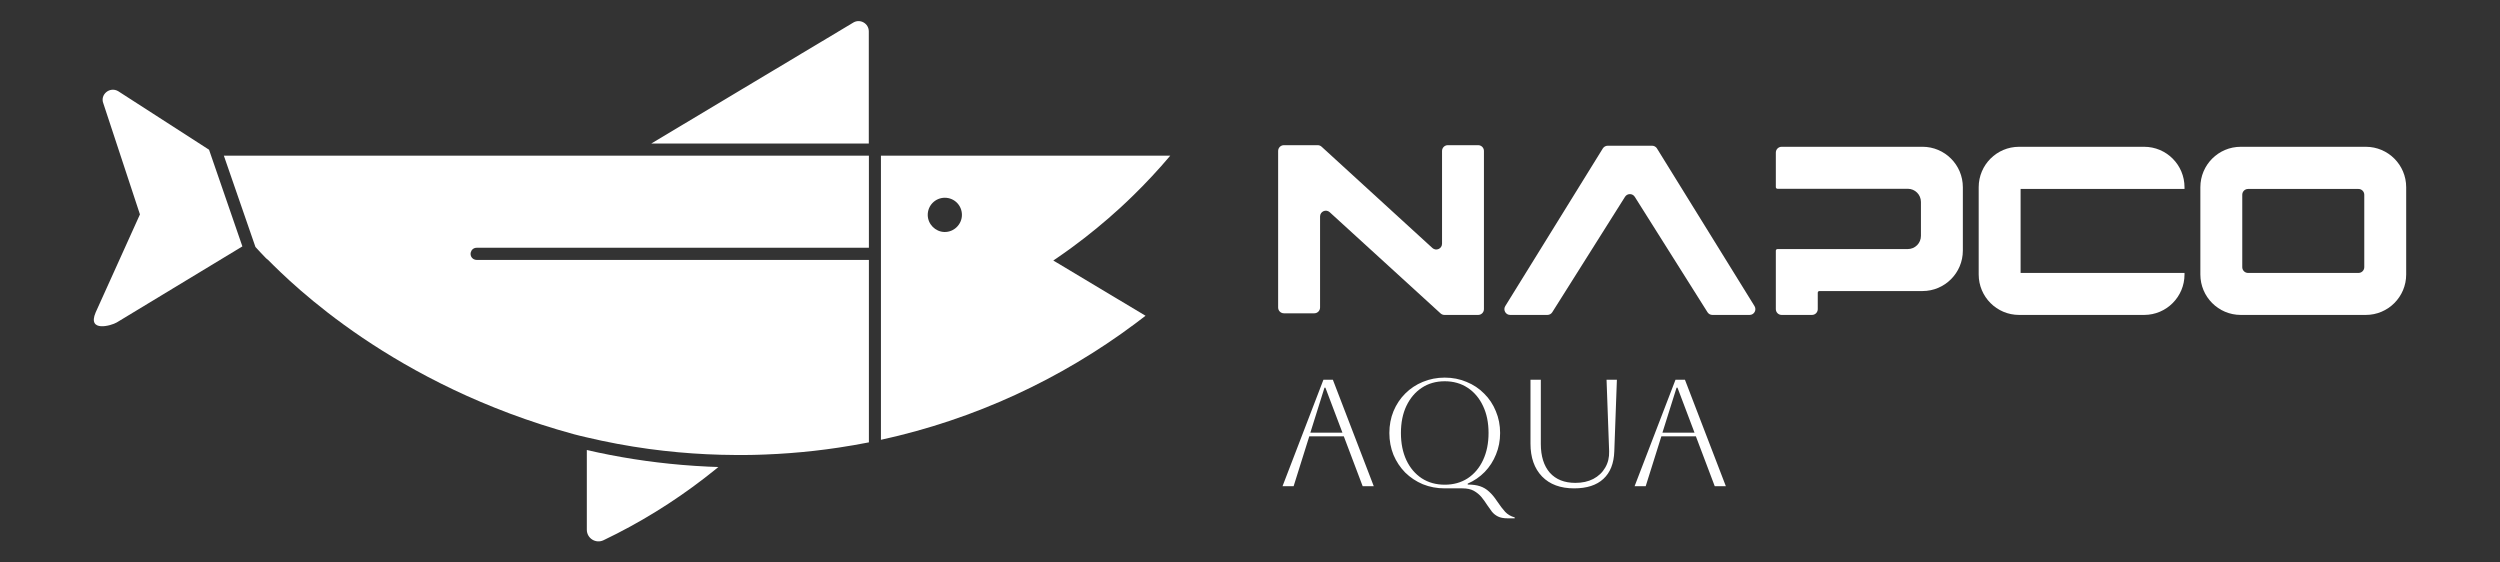 <svg width="200" height="45" viewBox="0 0 200 45" fill="none" xmlns="http://www.w3.org/2000/svg">
<rect x="0" y="0" width="200" height="45" fill="#333333" stroke="none"/>
<path d="M84.331 20.797C84.798 20.479 85.264 20.155 85.718 19.822C87.077 18.827 88.379 17.761 89.616 16.627C89.963 16.307 90.308 15.983 90.644 15.652C91.686 14.635 92.679 13.569 93.62 12.455H70.475V35.184C77.969 33.551 84.867 30.332 90.809 25.894C91.09 25.688 91.366 25.477 91.643 25.261L84.263 20.841C84.285 20.828 84.31 20.811 84.332 20.798L84.331 20.797ZM75.538 18.559C74.823 18.534 74.233 17.933 74.219 17.218C74.203 16.446 74.822 15.82 75.586 15.82C76.35 15.82 76.954 16.431 76.954 17.19C76.954 17.949 76.315 18.586 75.538 18.559Z" fill="white"/>
<path d="M68.262 1.807L67.073 2.52L66.099 3.104L64.154 4.266L63.183 4.85L61.239 6.012L60.366 6.535H60.364L60.265 6.595L59.417 7.102L52.101 11.483H69.504V2.512C69.504 1.874 68.809 1.478 68.262 1.806V1.807Z" fill="white"/>
<path d="M54.541 37.191C51.954 36.972 49.416 36.572 46.946 36.002V42.379C46.946 43.066 47.662 43.514 48.281 43.218C51.146 41.849 53.842 40.184 56.333 38.265C56.608 38.054 56.883 37.838 57.154 37.619C57.257 37.534 57.364 37.449 57.468 37.361C57.203 37.353 56.938 37.345 56.673 37.331C55.959 37.298 55.248 37.251 54.542 37.191H54.541Z" fill="white"/>
<path d="M20.433 19.754C20.581 19.921 21.051 20.425 21.286 20.663C21.33 20.707 21.407 20.754 21.451 20.798C23.358 22.713 31.48 30.806 45.929 34.743C46.251 34.831 46.575 34.904 46.9 34.981C48.541 35.37 50.213 35.683 51.908 35.915C52.682 36.019 53.465 36.109 54.25 36.18H54.252C55.754 36.317 57.269 36.392 58.806 36.399C58.822 36.402 59.274 36.402 59.482 36.402C59.745 36.399 60.01 36.397 60.273 36.391C60.407 36.388 60.538 36.386 60.672 36.38H60.674C60.866 36.375 61.055 36.369 61.246 36.36C61.898 36.336 62.546 36.297 63.191 36.248C63.517 36.224 63.839 36.196 64.162 36.166C64.816 36.106 65.464 36.032 66.107 35.947C66.432 35.906 66.758 35.859 67.08 35.81C67.898 35.687 68.708 35.547 69.512 35.389V20.796H38.155C38.087 20.796 37.977 20.776 37.916 20.744C37.452 20.504 37.628 19.821 38.135 19.821H69.512V12.453H17.908L20.433 19.752V19.754Z" fill="white"/>
<path d="M9.454 7.294C8.779 6.9 7.978 7.571 8.272 8.285L11.195 17.15V17.153L7.65 24.999C6.966 26.607 8.908 26.055 9.343 25.794L19.39 19.712L16.723 11.978L9.454 7.294Z" fill="white"/>
<path d="M171.532 11.743H161.525C159.741 11.743 158.295 13.191 158.295 14.978V21.959C158.295 23.745 159.741 25.194 161.525 25.194H171.532C173.315 25.194 174.761 23.745 174.761 21.959V21.835H161.648V15.117H174.761V14.978C174.761 13.191 173.315 11.743 171.532 11.743Z" fill="white"/>
<path d="M189.266 11.743H179.259C177.475 11.743 176.029 13.191 176.029 14.978V21.959C176.029 23.745 177.475 25.194 179.259 25.194H189.266C191.049 25.194 192.495 23.745 192.495 21.959V14.978C192.495 13.191 191.049 11.743 189.266 11.743ZM189.142 21.373C189.142 21.628 188.935 21.835 188.68 21.835H179.843C179.588 21.835 179.381 21.628 179.381 21.373V15.58C179.381 15.325 179.588 15.117 179.843 15.117H188.68C188.935 15.117 189.142 15.325 189.142 15.58V21.373Z" fill="white"/>
<path d="M153.798 11.743H142.529C142.274 11.743 142.067 11.95 142.067 12.205V14.972C142.067 15.044 142.126 15.102 142.197 15.102H152.623C153.204 15.102 153.675 15.574 153.675 16.156V18.872C153.675 19.454 153.204 19.925 152.623 19.925H142.197C142.126 19.925 142.067 19.984 142.067 20.055V24.732C142.067 24.987 142.274 25.194 142.529 25.194H144.96C145.214 25.194 145.421 24.987 145.421 24.732V23.414C145.421 23.342 145.479 23.284 145.551 23.284H153.799C155.582 23.284 157.028 21.835 157.028 20.049V14.977C157.028 13.191 155.582 11.742 153.799 11.742L153.798 11.743Z" fill="white"/>
<path d="M118.255 11.614H115.825C115.57 11.614 115.363 11.821 115.363 12.076V19.498C115.363 19.899 114.886 20.11 114.59 19.839L105.727 11.735C105.641 11.657 105.531 11.614 105.415 11.614H102.713C102.458 11.614 102.251 11.821 102.251 12.076V24.602C102.251 24.858 102.458 25.064 102.713 25.064H105.144C105.398 25.064 105.605 24.858 105.605 24.602V17.318C105.605 16.917 106.081 16.706 106.377 16.977L115.246 25.073C115.331 25.151 115.442 25.194 115.556 25.194H118.254C118.508 25.194 118.715 24.987 118.715 24.732V12.076C118.715 11.821 118.508 11.614 118.254 11.614H118.255Z" fill="white"/>
<path d="M132.56 11.877C132.476 11.741 132.327 11.658 132.168 11.658H128.617C128.457 11.658 128.309 11.741 128.224 11.877L120.421 24.488C120.23 24.796 120.451 25.194 120.813 25.194H123.792C123.951 25.194 124.098 25.113 124.182 24.978L130.001 15.745C130.182 15.457 130.6 15.457 130.782 15.745L136.6 24.978C136.685 25.113 136.832 25.194 136.99 25.194H139.969C140.331 25.194 140.552 24.796 140.361 24.488L132.558 11.877H132.56Z" fill="white"/>
<path d="M102.601 38.898L105.874 30.379H106.629L109.902 38.898H109.014L107.505 34.907H104.742L103.489 38.898H102.601ZM105.959 31.012L104.828 34.614H107.395L106.032 31.012H105.959ZM111.149 34.639C111.149 34.014 111.259 33.434 111.478 32.898C111.705 32.355 112.017 31.884 112.415 31.487C112.82 31.081 113.291 30.769 113.826 30.55C114.37 30.323 114.954 30.209 115.579 30.209C116.204 30.209 116.784 30.323 117.319 30.55C117.863 30.769 118.333 31.081 118.731 31.487C119.136 31.884 119.449 32.355 119.668 32.898C119.895 33.434 120.009 34.014 120.009 34.639C120.009 35.255 119.899 35.827 119.68 36.355C119.469 36.882 119.169 37.349 118.779 37.754C118.39 38.152 117.936 38.464 117.416 38.691V38.764C117.806 38.764 118.134 38.809 118.402 38.898C118.67 38.987 118.909 39.129 119.12 39.324C119.339 39.519 119.55 39.77 119.753 40.079C120.005 40.452 120.224 40.74 120.41 40.943C120.605 41.154 120.86 41.304 121.177 41.393V41.466H120.605C120.288 41.466 120.033 41.417 119.838 41.32C119.643 41.223 119.481 41.093 119.351 40.931C119.23 40.768 119.108 40.598 118.986 40.419C118.848 40.2 118.694 39.985 118.524 39.774C118.354 39.572 118.147 39.401 117.903 39.263C117.668 39.133 117.364 39.069 116.991 39.069H115.579C114.954 39.069 114.37 38.959 113.826 38.74C113.291 38.513 112.82 38.2 112.415 37.803C112.017 37.397 111.705 36.927 111.478 36.391C111.259 35.848 111.149 35.264 111.149 34.639ZM112.074 34.639C112.074 35.466 112.22 36.193 112.512 36.817C112.804 37.434 113.214 37.916 113.741 38.265C114.269 38.606 114.881 38.776 115.579 38.776C116.277 38.776 116.889 38.606 117.416 38.265C117.944 37.916 118.354 37.43 118.646 36.805C118.938 36.18 119.084 35.458 119.084 34.639C119.084 33.819 118.938 33.101 118.646 32.485C118.354 31.86 117.944 31.373 117.416 31.024C116.889 30.675 116.277 30.501 115.579 30.501C114.881 30.501 114.269 30.675 113.741 31.024C113.222 31.365 112.812 31.848 112.512 32.473C112.22 33.089 112.074 33.811 112.074 34.639ZM122.439 30.379H123.266V35.515C123.266 36.497 123.506 37.263 123.984 37.815C124.471 38.359 125.153 38.63 126.029 38.63C126.581 38.63 127.059 38.525 127.465 38.314C127.879 38.095 128.195 37.795 128.414 37.413C128.641 37.032 128.747 36.594 128.731 36.099L128.524 30.379H129.351L129.144 36.099C129.112 37.073 128.82 37.811 128.268 38.314C127.725 38.817 126.946 39.069 125.932 39.069C124.836 39.069 123.98 38.752 123.364 38.119C122.747 37.478 122.439 36.602 122.439 35.491V30.379ZM130.767 38.898L134.04 30.379H134.795L138.069 38.898H137.18L135.671 34.907H132.909L131.655 38.898H130.767ZM134.126 31.012L132.994 34.614H135.562L134.199 31.012H134.126Z" fill="white"/>
</svg>

